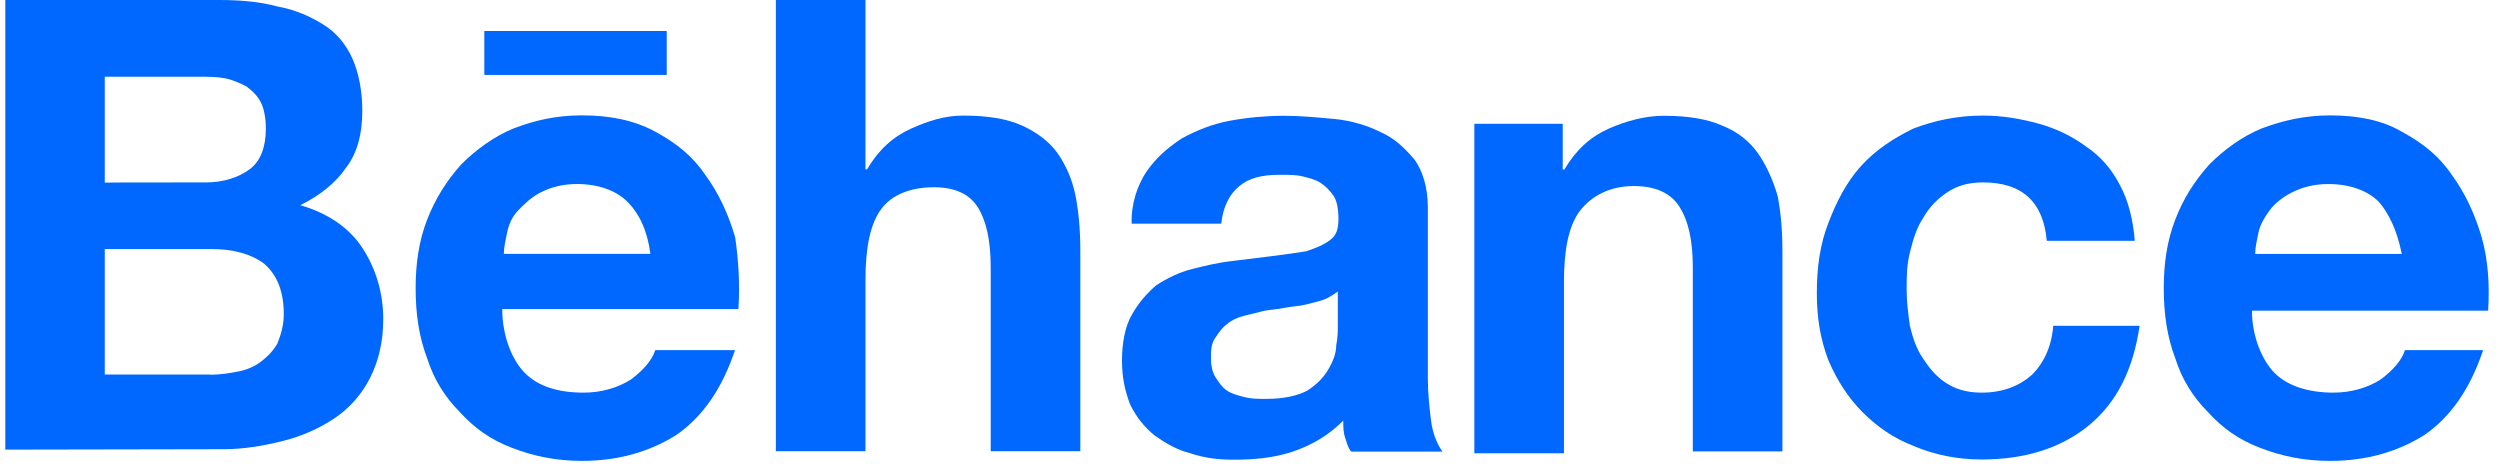 <svg width="151" height="28" viewBox="0 0 151 28" fill="none" xmlns="http://www.w3.org/2000/svg">
<g clip-path="url(#clip0)">
<path d="M13.211 0C14.489 0 15.668 0.097 16.75 0.389C17.833 0.584 18.721 0.985 19.511 1.472C20.302 1.958 20.885 2.651 21.287 3.539C21.676 4.427 21.883 5.509 21.883 6.689C21.883 8.063 21.591 9.243 20.898 10.13C20.302 11.018 19.329 11.809 18.137 12.393C19.815 12.879 21.092 13.767 21.87 14.947C22.649 16.126 23.148 17.598 23.148 19.276C23.148 20.65 22.856 21.83 22.357 22.815C21.87 23.8 21.08 24.688 20.192 25.272C19.304 25.867 18.222 26.354 17.042 26.646C15.863 26.938 14.683 27.132 13.503 27.132L0.32 27.157V0H13.211ZM12.421 11.018C13.503 11.018 14.391 10.726 15.072 10.228C15.753 9.729 16.057 8.854 16.057 7.771C16.057 7.175 15.96 6.592 15.765 6.202C15.571 5.813 15.279 5.509 14.878 5.217C14.489 5.023 14.087 4.828 13.601 4.731C13.114 4.634 12.616 4.634 12.032 4.634H6.328V11.03C6.328 11.018 12.421 11.018 12.421 11.018ZM12.713 22.633C13.309 22.633 13.893 22.535 14.391 22.438C14.878 22.341 15.376 22.146 15.765 21.842C16.155 21.538 16.459 21.246 16.75 20.76C16.945 20.273 17.14 19.677 17.14 18.984C17.14 17.61 16.75 16.625 15.96 15.932C15.169 15.336 14.087 15.044 12.81 15.044H6.328V22.62H12.713V22.633Z" fill="#0067FF"/>
<path d="M31.709 22.535C32.5 23.326 33.679 23.715 35.248 23.715C36.331 23.715 37.316 23.423 38.106 22.924C38.897 22.328 39.383 21.744 39.578 21.149H44.394C43.603 23.508 42.423 25.186 40.855 26.268C39.286 27.254 37.413 27.837 35.151 27.837C33.582 27.837 32.196 27.546 30.919 27.047C29.642 26.56 28.657 25.867 27.769 24.882C26.881 23.994 26.2 22.912 25.799 21.635C25.312 20.358 25.105 18.984 25.105 17.403C25.105 15.931 25.3 14.545 25.799 13.268C26.297 11.991 26.978 10.909 27.866 9.923C28.754 9.036 29.836 8.245 31.016 7.759C32.293 7.272 33.57 6.968 35.151 6.968C36.829 6.968 38.301 7.26 39.578 7.953C40.855 8.647 41.84 9.425 42.63 10.604C43.421 11.687 44.004 12.964 44.406 14.338C44.6 15.712 44.698 17.099 44.6 18.668H30.335C30.335 20.273 30.919 21.744 31.709 22.535ZM37.911 12.198C37.218 11.505 36.136 11.115 34.859 11.115C33.971 11.115 33.29 11.31 32.694 11.602C32.098 11.894 31.709 12.295 31.32 12.684C30.931 13.073 30.724 13.572 30.627 14.058C30.529 14.545 30.432 14.946 30.432 15.335H39.286C39.091 13.876 38.593 12.891 37.911 12.198ZM29.253 1.873H40.271V4.524H29.253V1.873Z" fill="#0067FF"/>
<path d="M52.274 0V10.228H52.371C53.065 9.048 53.94 8.258 55.023 7.771C56.105 7.285 57.09 6.981 58.172 6.981C59.644 6.981 60.824 7.175 61.712 7.577C62.599 7.966 63.39 8.562 63.876 9.255C64.363 9.948 64.764 10.824 64.959 11.809C65.153 12.794 65.251 13.876 65.251 15.153V27.254H59.839V16.138C59.839 14.46 59.547 13.28 59.048 12.502C58.55 11.724 57.686 11.31 56.409 11.31C54.938 11.31 53.855 11.797 53.259 12.587C52.566 13.475 52.274 14.947 52.274 16.917V27.254H46.862V0H52.274Z" fill="#0067FF"/>
<path d="M69.203 10.435C69.799 9.547 70.48 8.963 71.368 8.367C72.256 7.881 73.241 7.479 74.323 7.285C75.406 7.09 76.488 6.993 77.57 6.993C78.555 6.993 79.54 7.09 80.623 7.188C81.608 7.285 82.593 7.577 83.383 7.978C84.271 8.367 84.855 8.963 85.451 9.656C85.937 10.35 86.241 11.335 86.241 12.514V22.852C86.241 23.739 86.339 24.627 86.436 25.405C86.533 26.196 86.825 26.877 87.129 27.278H81.62C81.425 27.084 81.328 26.682 81.231 26.39C81.133 26.099 81.133 25.697 81.133 25.405C80.246 26.293 79.261 26.877 78.081 27.278C76.901 27.668 75.722 27.765 74.542 27.765C73.557 27.765 72.766 27.668 71.891 27.376C71.1 27.181 70.419 26.78 69.726 26.293C69.13 25.807 68.644 25.211 68.254 24.42C67.963 23.63 67.768 22.852 67.768 21.769C67.768 20.687 67.963 19.702 68.364 19.009C68.753 18.315 69.252 17.732 69.835 17.233C70.431 16.844 71.21 16.442 72 16.248C72.791 16.053 73.569 15.859 74.457 15.761C75.247 15.664 76.026 15.567 76.816 15.47C77.607 15.372 78.288 15.275 78.884 15.178C79.48 14.983 79.966 14.788 80.355 14.484C80.744 14.193 80.842 13.791 80.842 13.207C80.842 12.611 80.744 12.125 80.55 11.833C80.355 11.541 80.063 11.237 79.759 11.043C79.467 10.848 79.066 10.751 78.677 10.653C78.288 10.556 77.789 10.556 77.303 10.556C76.22 10.556 75.43 10.751 74.846 11.249C74.25 11.736 73.861 12.526 73.764 13.511H68.352C68.315 12.295 68.704 11.213 69.203 10.435ZM79.93 18.108C79.638 18.206 79.236 18.303 78.847 18.4C78.458 18.498 78.057 18.498 77.57 18.595C77.181 18.692 76.682 18.692 76.293 18.79C75.904 18.887 75.503 18.984 75.114 19.081C74.724 19.179 74.323 19.373 74.129 19.568C73.837 19.762 73.642 20.054 73.435 20.358C73.143 20.748 73.143 21.149 73.143 21.635C73.143 22.122 73.241 22.523 73.435 22.815C73.63 23.107 73.825 23.411 74.129 23.605C74.42 23.8 74.822 23.897 75.211 23.995C75.6 24.092 76.001 24.092 76.488 24.092C77.57 24.092 78.361 23.897 78.944 23.605C79.54 23.216 79.93 22.815 80.221 22.329C80.513 21.842 80.708 21.343 80.708 20.857C80.805 20.371 80.805 19.969 80.805 19.677V17.61C80.513 17.805 80.221 18.011 79.93 18.108Z" fill="#0067FF"/>
<path d="M94.389 7.479V10.24H94.487C95.18 9.06 96.056 8.27 97.138 7.783C98.22 7.297 99.4 6.993 100.482 6.993C101.954 6.993 103.134 7.188 104.021 7.589C105.006 7.978 105.7 8.574 106.186 9.267C106.673 9.96 107.074 10.836 107.366 11.821C107.56 12.806 107.658 13.889 107.658 15.165V27.266H102.246V16.151C102.246 14.472 101.954 13.293 101.455 12.514C100.969 11.724 100.081 11.237 98.695 11.237C97.223 11.237 96.141 11.833 95.448 12.709C94.754 13.597 94.462 15.068 94.462 17.038V27.376H89.05V7.479C89.075 7.479 94.389 7.479 94.389 7.479Z" fill="#0067FF"/>
<path d="M119.783 11.018C118.895 11.018 118.214 11.213 117.618 11.614C117.022 12.003 116.536 12.502 116.147 13.183C115.757 13.779 115.551 14.46 115.356 15.251C115.161 16.041 115.161 16.722 115.161 17.513C115.161 18.206 115.259 18.984 115.356 19.677C115.551 20.468 115.745 21.052 116.147 21.648C116.536 22.243 116.937 22.73 117.521 23.119C118.117 23.508 118.798 23.715 119.686 23.715C120.962 23.715 121.948 23.326 122.738 22.633C123.431 21.939 123.918 20.954 124.015 19.677H129.232C128.843 22.328 127.858 24.299 126.18 25.685C124.501 27.059 122.337 27.753 119.686 27.753C118.214 27.753 116.828 27.461 115.648 26.962C114.371 26.476 113.386 25.782 112.498 24.895C111.61 24.007 110.929 22.924 110.431 21.745C109.944 20.468 109.737 19.191 109.737 17.707C109.737 16.138 109.932 14.752 110.431 13.475C110.917 12.198 111.513 11.018 112.401 10.033C113.289 9.048 114.371 8.355 115.551 7.771C116.828 7.285 118.202 6.981 119.783 6.981C120.962 6.981 122.045 7.175 123.127 7.467C124.21 7.759 125.195 8.258 125.985 8.841C126.873 9.437 127.554 10.216 128.053 11.201C128.539 12.088 128.843 13.268 128.94 14.545H123.626C123.419 12.198 122.142 11.018 119.783 11.018Z" fill="#0067FF"/>
<path d="M137.393 22.535C138.183 23.326 139.46 23.715 140.932 23.715C142.014 23.715 142.999 23.423 143.79 22.924C144.58 22.328 145.067 21.745 145.261 21.149H149.98C149.189 23.508 148.01 25.186 146.441 26.269C144.872 27.254 142.999 27.838 140.737 27.838C139.168 27.838 137.782 27.546 136.505 27.047C135.228 26.561 134.243 25.867 133.355 24.882C132.467 23.995 131.786 22.912 131.385 21.635C130.899 20.358 130.692 18.984 130.692 17.403C130.692 15.931 130.886 14.545 131.385 13.268C131.871 11.991 132.565 10.909 133.452 9.924C134.34 9.036 135.423 8.245 136.602 7.759C137.879 7.273 139.253 6.969 140.737 6.969C142.415 6.969 143.887 7.26 145.067 7.954C146.344 8.647 147.329 9.425 148.119 10.605C148.91 11.687 149.493 12.964 149.895 14.338C150.284 15.713 150.381 17.196 150.284 18.765H136.018C136.018 20.273 136.602 21.745 137.393 22.535ZM143.692 12.198C142.999 11.505 141.917 11.116 140.64 11.116C139.752 11.116 139.071 11.31 138.475 11.602C137.879 11.894 137.393 12.295 137.101 12.684C136.809 13.074 136.505 13.572 136.408 14.059C136.31 14.545 136.213 14.947 136.213 15.336H145.067C144.775 13.876 144.276 12.891 143.692 12.198Z" fill="#0067FF"/>
</g>
<defs>
<clipPath id="clip0">
<rect width="150" height="27.85" fill="white" transform="translate(0.32)"/>
</clipPath>
</defs>
</svg>
